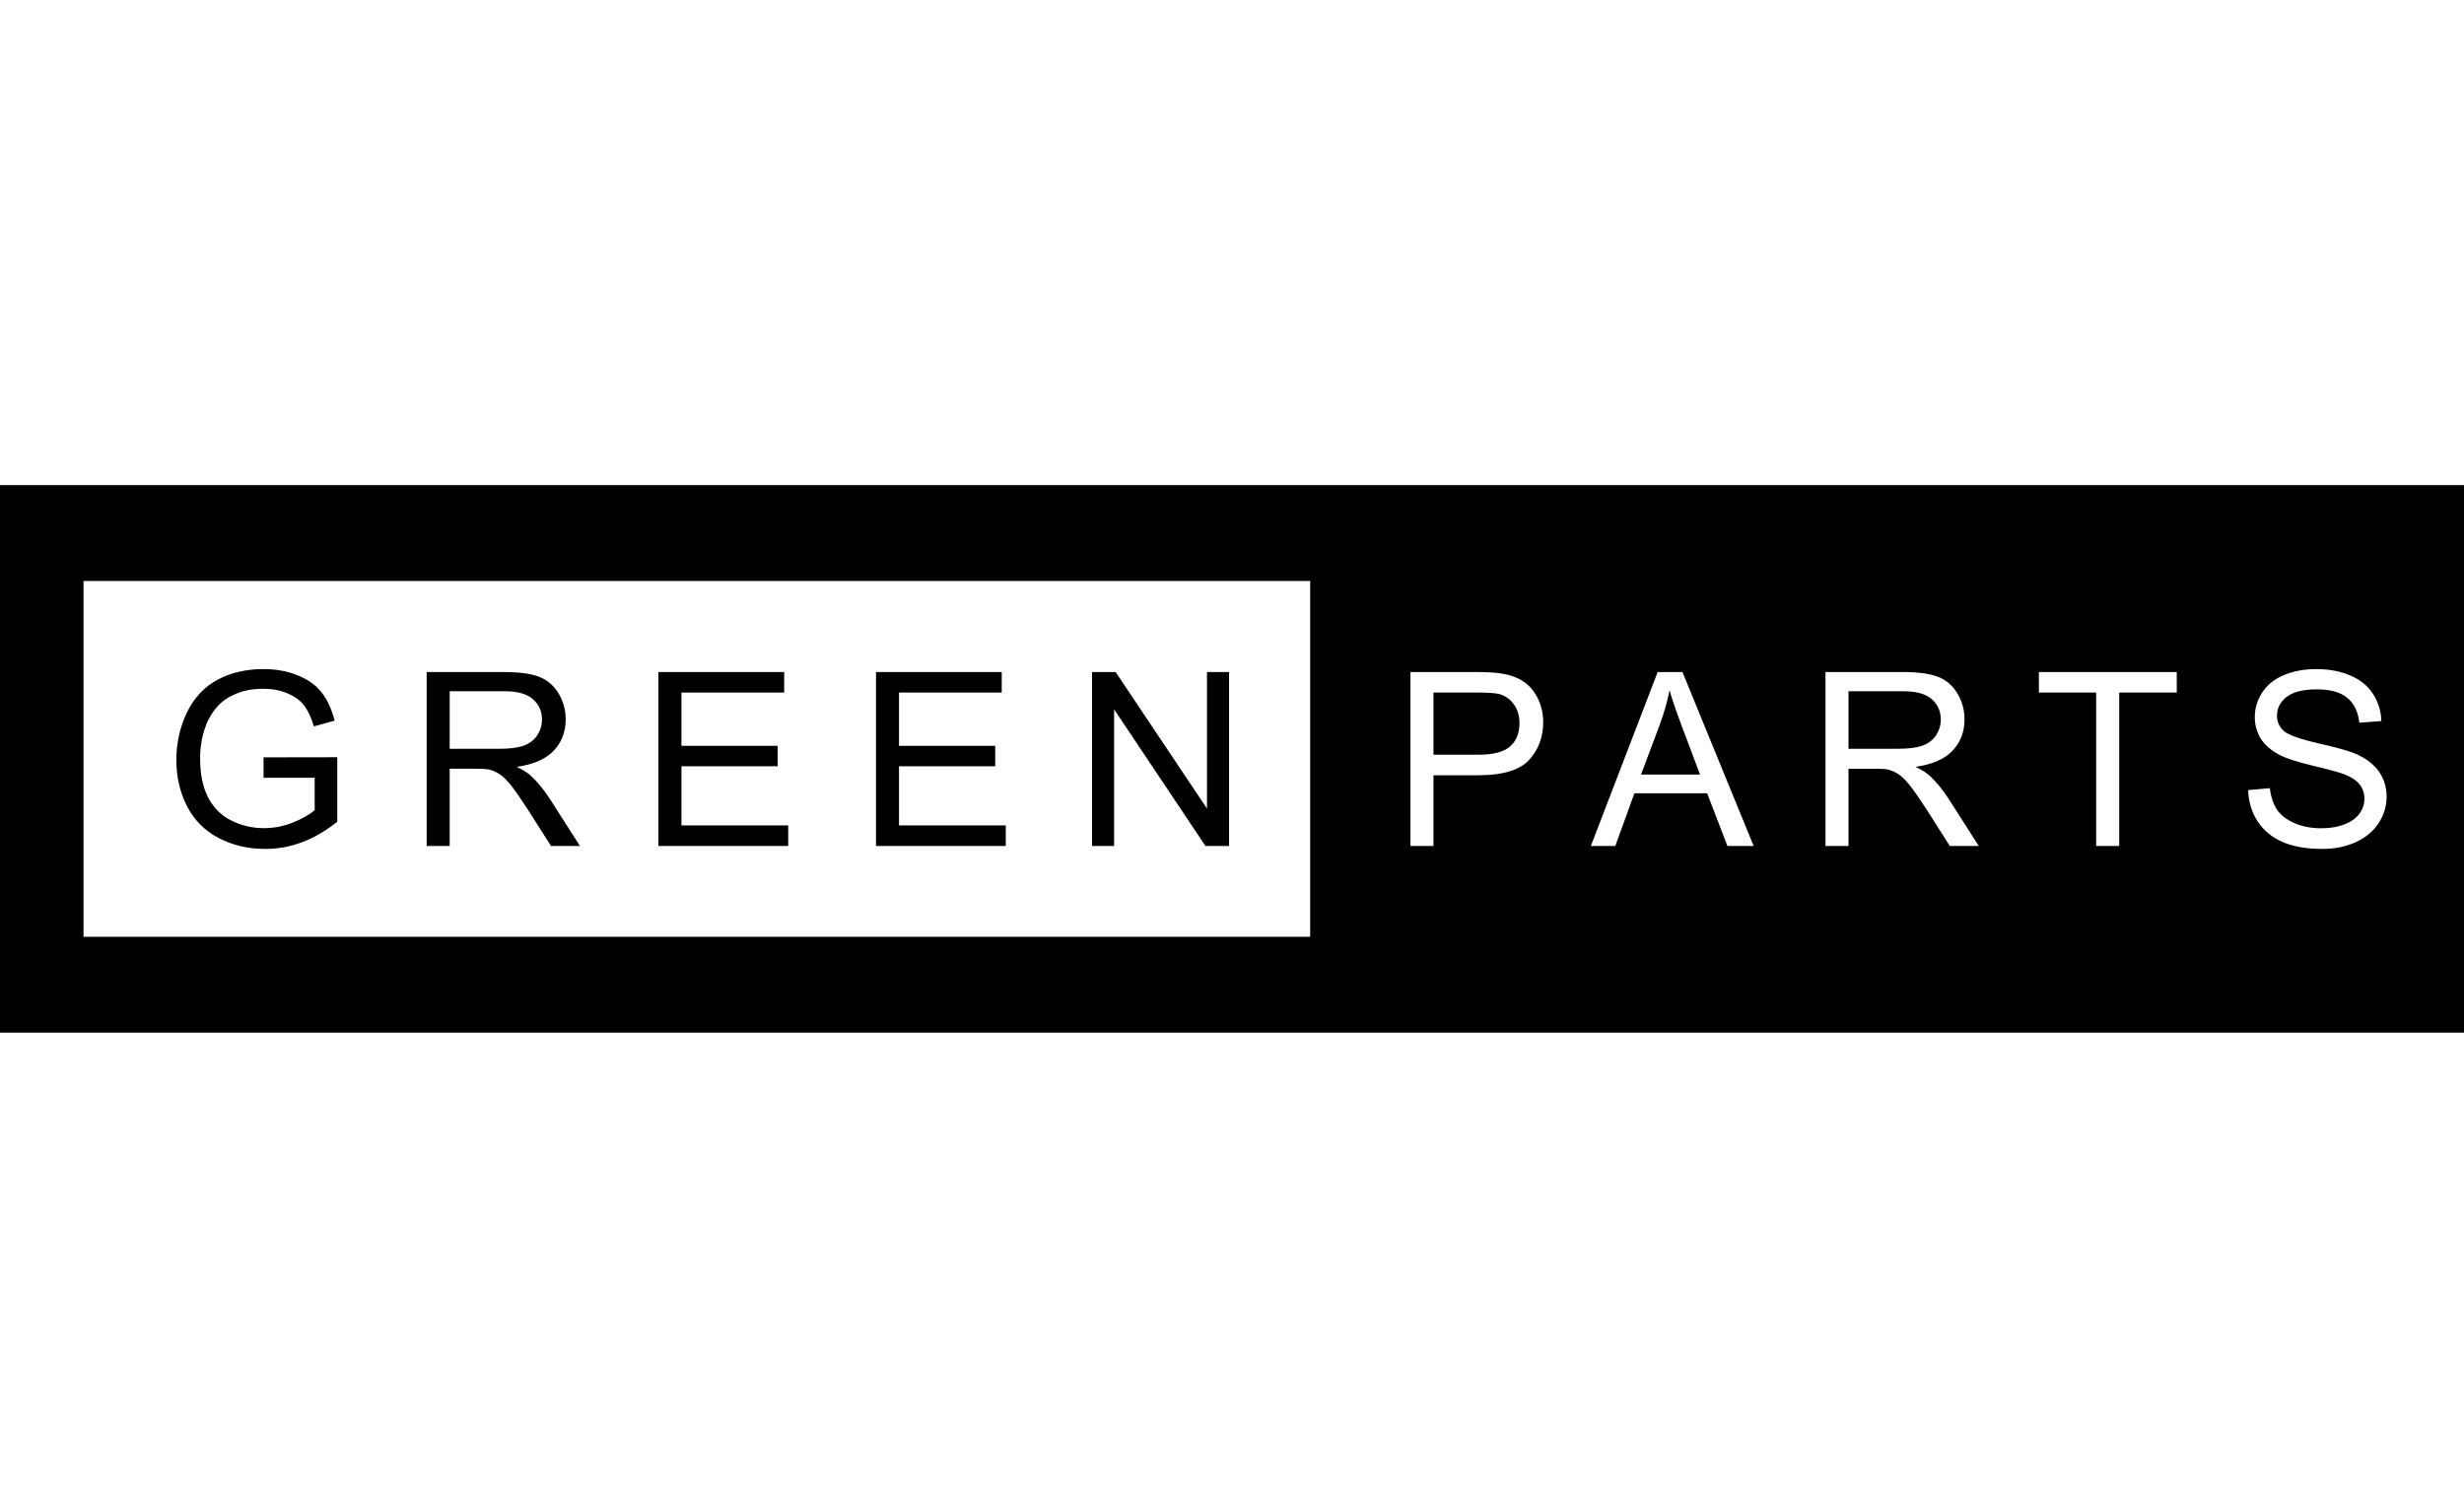 <?xml version="1.0" encoding="UTF-8" standalone="no"?>
<svg
   xmlns:dc="http://purl.org/dc/elements/1.1/"
   xmlns:cc="http://creativecommons.org/ns#"
   xmlns:rdf="http://www.w3.org/1999/02/22-rdf-syntax-ns#"
   xmlns:svg="http://www.w3.org/2000/svg"
   xmlns="http://www.w3.org/2000/svg"
   version="1.1"
   id="svg6006"
   viewBox="0 0 180 110"
   height="110"
   width="180">
  <defs
     id="defs6008" />
  <g
     transform="translate(0,-942.362)"
     id="layer1">
    <g
       transform="matrix(0.113,0,0,0.113,0,898.884)"
       style="display:inline"
       id="g6346">
      <path
         d="m 705.976,931.654 0,-112.435 15.262,0 59.055,88.276 0,-88.276 14.265,0 0,112.435 -15.262,0 -59.055,-88.353 0,88.353 -14.265,0 z m -139.668,0 0,-112.435 81.297,0 0,13.268 -66.418,0 0,34.436 62.2,0 0,13.192 -62.2,0 0,38.271 69.025,0 0,13.268 -83.904,0 z m -140.648,0 0,-112.435 81.297,0 0,13.268 -66.418,0 0,34.436 62.2,0 0,13.192 -62.2,0 0,38.271 69.026,0 0,13.268 -83.904,0 z m -149.833,0 0,-112.435 49.852,0 q 15.032,0 22.855,3.068 7.823,2.991 12.501,10.661 4.678,7.669 4.678,16.95 0,11.964 -7.746,20.171 -7.746,8.206 -23.929,10.431 5.906,2.838 8.973,5.599 6.519,5.982 12.348,14.956 l 19.557,30.601 -18.714,0 -14.879,-23.392 q -6.519,-10.124 -10.737,-15.492 -4.218,-5.369 -7.593,-7.516 -3.298,-2.147 -6.749,-2.991 -2.531,-0.537 -8.283,-0.537 l -17.256,0 0,49.928 -14.879,0 z m 14.879,-62.813 31.982,0 q 10.2,0 15.953,-2.071 5.752,-2.147 8.743,-6.749 2.991,-4.678 2.991,-10.124 0,-7.976 -5.829,-13.115 -5.752,-5.139 -18.253,-5.139 l -35.586,0 0,37.197 z m -120.323,18.714 0,-13.192 47.628,-0.077 0,41.722 q -10.967,8.743 -22.625,13.192 -11.658,4.372 -23.929,4.372 -16.566,0 -30.141,-7.056 -13.498,-7.133 -20.401,-20.554 -6.903,-13.422 -6.903,-29.988 0,-16.413 6.826,-30.601 6.903,-14.265 19.787,-21.168 12.885,-6.903 29.681,-6.903 12.194,0 22.011,3.988 9.894,3.911 15.492,10.967 5.599,7.056 8.513,18.407 l -13.422,3.681 q -2.531,-8.59 -6.289,-13.498 -3.758,-4.908 -10.737,-7.823 -6.979,-2.991 -15.492,-2.991 -10.2,0 -17.64,3.144 -7.439,3.068 -12.041,8.13 -4.525,5.062 -7.056,11.121 -4.295,10.431 -4.295,22.625 0,15.032 5.139,25.156 5.215,10.124 15.109,15.032 9.894,4.908 21.014,4.908 9.664,0 18.867,-3.681 9.203,-3.758 13.958,-7.976 l 0,-20.938 -33.056,0 z M 0,698.365 l 0,353.993 1600,0 0,-353.993 -1600,0 z m 53.993,61.997 793.003,0 0,230 -793.003,0 0,-230 z M 1497.24,817.306 c 8.334,0 15.674,1.353 22.014,4.062 6.391,2.659 11.296,6.59 14.722,11.806 3.426,5.215 5.282,11.13 5.538,17.726 l -14.271,1.076 c -0.767,-7.107 -3.382,-12.481 -7.83,-16.111 -4.397,-3.63 -10.908,-5.451 -19.549,-5.451 -8.999,0 -15.581,1.659 -19.722,4.983 -4.09,3.272 -6.128,7.24 -6.128,11.892 0,4.039 1.461,7.358 4.375,9.965 2.863,2.608 10.329,5.295 22.396,8.056 12.118,2.71 20.431,5.09 24.931,7.135 6.545,3.017 11.36,6.858 14.479,11.51 3.119,4.602 4.688,9.922 4.688,15.955 0,5.982 -1.713,11.627 -5.139,16.944 -3.426,5.266 -8.367,9.378 -14.809,12.344 -6.391,2.914 -13.587,4.375 -21.614,4.375 -10.175,0 -18.722,-1.479 -25.625,-4.444 -6.851,-2.966 -12.243,-7.42 -16.18,-13.351 -3.886,-5.982 -5.924,-12.727 -6.128,-20.243 l 14.028,-1.233 c 0.665,5.624 2.198,10.259 4.601,13.889 2.454,3.579 6.241,6.483 11.354,8.733 5.113,2.199 10.866,3.299 17.257,3.299 5.675,0 10.689,-0.847 15.035,-2.535 4.346,-1.687 7.556,-3.978 9.653,-6.892 2.147,-2.966 3.229,-6.193 3.229,-9.67 0,-3.528 -1.028,-6.594 -3.073,-9.201 -2.045,-2.659 -5.418,-4.877 -10.121,-6.667 -3.017,-1.176 -9.689,-2.997 -20.017,-5.451 -10.328,-2.505 -17.56,-4.85 -21.701,-7.049 -5.369,-2.812 -9.39,-6.292 -12.049,-10.434 -2.608,-4.193 -3.906,-8.881 -3.906,-14.045 0,-5.675 1.605,-10.96 4.826,-15.868 3.221,-4.96 7.928,-8.711 14.115,-11.267 6.187,-2.557 13.058,-3.837 20.625,-3.837 z m -585.417,1.91 42.413,0 c 7.465,0 13.164,0.361 17.101,1.076 5.522,0.92 10.156,2.688 13.889,5.295 3.733,2.556 6.726,6.163 8.976,10.816 2.301,4.653 3.437,9.757 3.438,15.33 0,9.561 -3.03,17.676 -9.115,24.323 -6.084,6.596 -17.085,9.896 -32.986,9.896 l -28.837,0 0,45.694 -14.878,0 0,-112.431 z m 159.826,0 16.024,0 46.024,112.431 -16.962,0 -13.108,-34.045 -47.014,0 -12.344,34.045 -15.799,0 43.177,-112.431 z m 108.49,0 49.844,0 c 10.021,0 17.649,1.028 22.864,3.073 5.215,1.994 9.381,5.547 12.5,10.66 3.119,5.113 4.67,10.758 4.67,16.944 0,7.976 -2.579,14.703 -7.743,20.174 -5.164,5.471 -13.135,8.951 -23.924,10.434 3.937,1.892 6.931,3.75 8.976,5.59 4.346,3.988 8.458,8.983 12.344,14.965 l 19.549,30.59 -18.715,0 -14.879,-23.385 c -4.346,-6.749 -7.917,-11.907 -10.729,-15.486 -2.812,-3.579 -5.337,-6.086 -7.587,-7.517 -2.199,-1.432 -4.453,-2.441 -6.753,-3.003 -1.687,-0.358 -4.447,-0.521 -8.281,-0.521 l -17.257,0 0,49.913 -14.879,0 0,-112.431 z m 137.952,0 89.132,0 0,13.264 -37.205,0 0,99.167 -14.879,0 0,-99.167 -37.048,0 0,-13.264 z m -238.767,11.806 c -1.432,7.209 -3.451,14.369 -6.059,21.476 l -12.361,32.986 38.125,0 -11.736,-31.146 c -3.579,-9.459 -6.23,-17.232 -7.969,-23.316 z m 115.694,0.625 0,37.188 31.979,0 c 6.8,0 12.12,-0.685 15.955,-2.066 3.835,-1.432 6.739,-3.686 8.733,-6.753 1.994,-3.119 3.003,-6.491 3.003,-10.122 0,-5.318 -1.948,-9.682 -5.833,-13.108 -3.835,-3.426 -9.912,-5.139 -18.247,-5.139 l -35.59,0 z m -268.316,0.833 0,40.191 29.062,0 c 9.612,0 16.447,-1.785 20.486,-5.365 4.039,-3.579 6.059,-8.611 6.059,-15.104 0,-4.704 -1.208,-8.725 -3.611,-12.049 -2.352,-3.375 -5.472,-5.593 -9.358,-6.667 -2.505,-0.665 -7.122,-1.007 -13.872,-1.007 l -28.767,0 z"
         style="font-style:normal;font-variant:normal;font-weight:normal;font-stretch:normal;font-size:medium;line-height:125%;font-family:Arial;-inkscape-font-specification:'Arial, Normal';text-align:start;letter-spacing:32px;word-spacing:0px;writing-mode:lr-tb;text-anchor:start;fill:#000000;fill-opacity:1;stroke:none;stroke-width:1px;stroke-linecap:butt;stroke-linejoin:miter;stroke-opacity:1"
         id="path6362" />
    </g>
  </g>
</svg>
